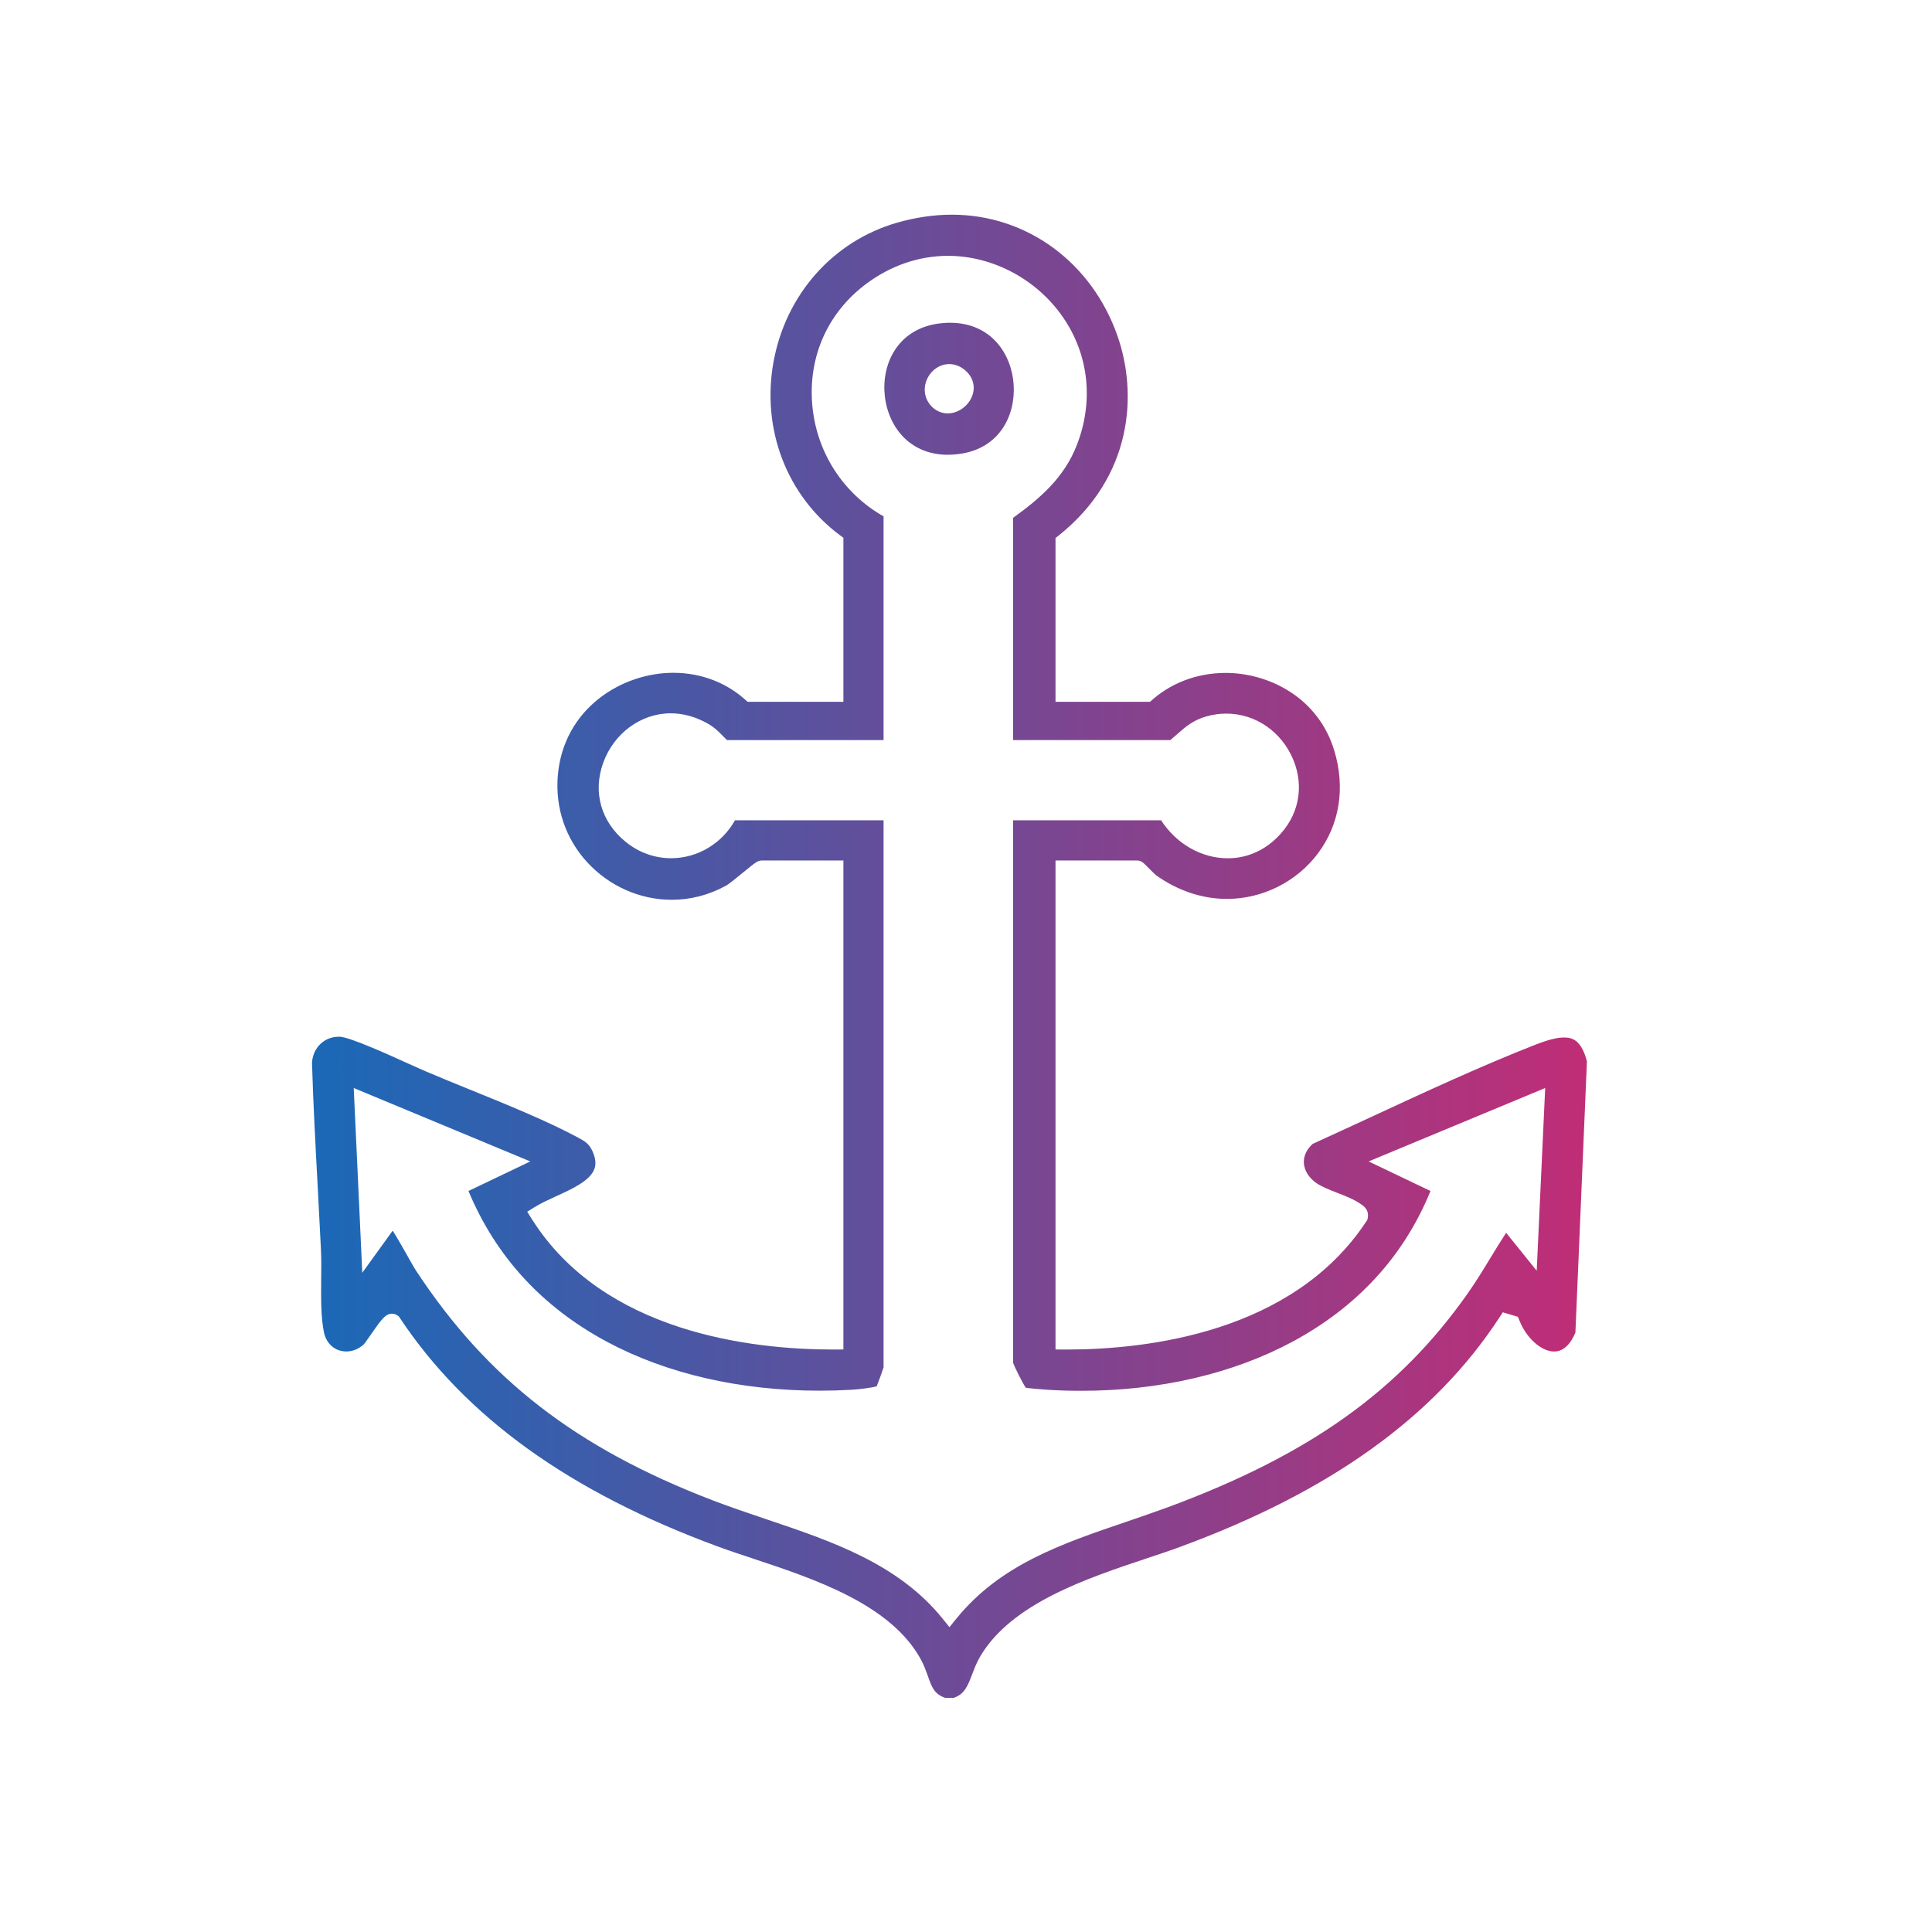 <svg width="33" height="33" viewBox="0 0 33 33" fill="none" xmlns="http://www.w3.org/2000/svg">
<path d="M16.192 7.768C15.472 7.768 15.124 7.196 15.106 6.664C15.087 6.13 15.395 5.568 16.125 5.517C16.16 5.514 16.194 5.513 16.227 5.513C16.929 5.513 17.279 6.044 17.314 6.57C17.348 7.094 17.074 7.663 16.385 7.754C16.319 7.763 16.254 7.768 16.192 7.768ZM16.214 6.219C16.052 6.219 15.902 6.322 15.832 6.482C15.764 6.639 15.792 6.812 15.906 6.935C15.981 7.016 16.081 7.061 16.187 7.061H16.187C16.366 7.061 16.542 6.935 16.606 6.761C16.665 6.603 16.62 6.441 16.487 6.326C16.406 6.256 16.311 6.219 16.214 6.219Z" fill="url(#paint0_linear_3275_15202)"/>
<path d="M26.716 17.721C26.595 17.721 26.442 17.76 26.221 17.846C25.297 18.209 24.365 18.641 23.463 19.059C23.121 19.217 22.768 19.381 22.422 19.538C22.319 19.63 22.265 19.745 22.271 19.862C22.277 19.993 22.357 20.12 22.489 20.211C22.579 20.272 22.713 20.324 22.843 20.375C22.986 20.431 23.135 20.489 23.244 20.567C23.247 20.569 23.25 20.571 23.253 20.573C23.345 20.633 23.381 20.711 23.362 20.806L23.356 20.834L23.34 20.859C22.086 22.766 19.592 23.051 18.217 23.051L18.029 23.05V14.698H19.421C19.493 14.698 19.525 14.73 19.631 14.838C19.665 14.872 19.727 14.935 19.745 14.949C20.116 15.214 20.535 15.354 20.956 15.354C21.567 15.354 22.15 15.061 22.515 14.572C22.882 14.078 22.981 13.458 22.792 12.826C22.517 11.906 21.662 11.494 20.936 11.494C20.439 11.494 19.984 11.672 19.644 11.987H18.029V9.19L18.087 9.144C19.351 8.133 19.432 6.721 19.087 5.736C18.646 4.479 17.536 3.667 16.259 3.667C15.954 3.667 15.64 3.713 15.325 3.803C14.233 4.116 13.424 5.026 13.213 6.177C13.003 7.327 13.436 8.462 14.345 9.141L14.406 9.186V11.987H12.768C12.431 11.668 11.988 11.492 11.499 11.492C10.615 11.492 9.624 12.107 9.528 13.247C9.482 13.799 9.66 14.325 10.031 14.729C10.406 15.136 10.931 15.369 11.473 15.369H11.473C11.795 15.369 12.107 15.289 12.399 15.129C12.451 15.101 12.593 14.985 12.696 14.9C12.905 14.729 12.943 14.698 13.014 14.698H14.406V23.05L14.232 23.051C12.836 23.051 10.31 22.762 9.087 20.827L9.005 20.697L9.136 20.616C9.24 20.551 9.365 20.495 9.497 20.434C9.769 20.31 10.078 20.169 10.152 19.968C10.185 19.88 10.173 19.779 10.117 19.657C10.063 19.541 10.001 19.499 9.871 19.429C9.341 19.145 8.664 18.87 8.009 18.604C7.751 18.499 7.506 18.4 7.278 18.302C7.208 18.273 7.107 18.227 6.989 18.174C6.659 18.024 5.973 17.712 5.801 17.708L5.788 17.708C5.538 17.708 5.346 17.894 5.329 18.152C5.351 18.866 5.39 19.591 5.428 20.292C5.446 20.637 5.465 20.994 5.482 21.345C5.49 21.498 5.488 21.666 5.486 21.843C5.483 22.166 5.48 22.499 5.533 22.755C5.574 22.955 5.724 23.084 5.916 23.084C6.023 23.084 6.127 23.042 6.215 22.962C6.231 22.944 6.277 22.878 6.314 22.825C6.521 22.525 6.586 22.439 6.696 22.439C6.73 22.439 6.762 22.45 6.789 22.469L6.812 22.485L6.828 22.509C7.957 24.208 9.735 25.486 12.265 26.417C12.446 26.484 12.649 26.551 12.863 26.622C13.917 26.972 15.229 27.407 15.738 28.361C15.786 28.453 15.819 28.545 15.848 28.626C15.915 28.818 15.958 28.937 16.146 29.001H16.289C16.469 28.938 16.523 28.816 16.607 28.594C16.645 28.494 16.685 28.39 16.747 28.286C17.283 27.387 18.557 26.962 19.581 26.62C19.791 26.55 19.991 26.484 20.17 26.417C22.724 25.477 24.502 24.199 25.607 22.51L25.669 22.415L25.927 22.492L25.955 22.56C26.075 22.859 26.329 23.085 26.545 23.085C26.732 23.085 26.845 22.914 26.909 22.762L27.106 18.128C27.012 17.771 26.863 17.721 26.716 17.721ZM26.248 21.705L25.726 21.057C25.634 21.197 25.546 21.341 25.461 21.481C25.336 21.686 25.208 21.897 25.066 22.098C23.898 23.756 22.371 24.846 19.961 25.74C19.719 25.829 19.472 25.913 19.233 25.995C18.128 26.371 17.084 26.726 16.336 27.647L16.217 27.793L16.099 27.646C15.343 26.709 14.199 26.323 13.093 25.951C12.787 25.848 12.471 25.741 12.168 25.625C9.839 24.73 8.326 23.558 7.107 21.705C7.072 21.652 7.016 21.552 6.951 21.436C6.886 21.321 6.779 21.132 6.707 21.021L6.188 21.74L6.042 18.584L9.058 19.838L8.002 20.343C8.467 21.461 9.263 22.328 10.372 22.921C11.391 23.466 12.646 23.754 14 23.754C14.176 23.754 14.355 23.749 14.533 23.739C14.676 23.731 14.89 23.704 14.975 23.679C15.008 23.596 15.075 23.413 15.092 23.356V14.011H12.554C12.332 14.408 11.914 14.659 11.464 14.659C11.18 14.659 10.911 14.562 10.685 14.378C10.267 14.037 10.123 13.534 10.301 13.035C10.483 12.526 10.947 12.184 11.455 12.184C11.67 12.184 11.883 12.243 12.09 12.36C12.202 12.422 12.285 12.507 12.358 12.582C12.378 12.602 12.397 12.622 12.417 12.641H15.092V8.82C14.393 8.423 13.94 7.714 13.873 6.904C13.806 6.087 14.14 5.339 14.792 4.851C15.212 4.536 15.697 4.37 16.193 4.37C16.961 4.37 17.715 4.774 18.16 5.424C18.598 6.062 18.683 6.854 18.395 7.597C18.175 8.166 17.757 8.517 17.305 8.845V12.641H19.992V12.639C20.03 12.608 20.067 12.575 20.106 12.541C20.242 12.421 20.382 12.297 20.612 12.235C20.723 12.204 20.836 12.189 20.947 12.189C21.446 12.189 21.895 12.5 22.092 12.981C22.284 13.452 22.18 13.947 21.812 14.307C21.577 14.538 21.286 14.66 20.971 14.66C20.522 14.66 20.093 14.414 19.832 14.011H17.305V23.278C17.334 23.36 17.462 23.616 17.521 23.704C17.604 23.716 17.788 23.732 17.903 23.739C18.091 23.751 18.28 23.756 18.466 23.756C19.808 23.756 21.058 23.465 22.081 22.915C23.19 22.317 23.981 21.453 24.434 20.343L23.377 19.838L26.393 18.584L26.248 21.705Z" fill="url(#paint1_linear_3275_15202)"/>
<defs>
<linearGradient id="paint0_linear_3275_15202" x1="5.329" y1="16.334" x2="27.106" y2="16.334" gradientUnits="userSpaceOnUse">
<stop stop-color="#1A69B7"/>
<stop offset="0.495" stop-color="#6C4B97"/>
<stop offset="1" stop-color="#C02D76"/>
</linearGradient>
<linearGradient id="paint1_linear_3275_15202" x1="5.329" y1="16.334" x2="27.106" y2="16.334" gradientUnits="userSpaceOnUse">
<stop stop-color="#1A69B7"/>
<stop offset="0.495" stop-color="#6C4B97"/>
<stop offset="1" stop-color="#C02D76"/>
</linearGradient>
</defs>
</svg>
